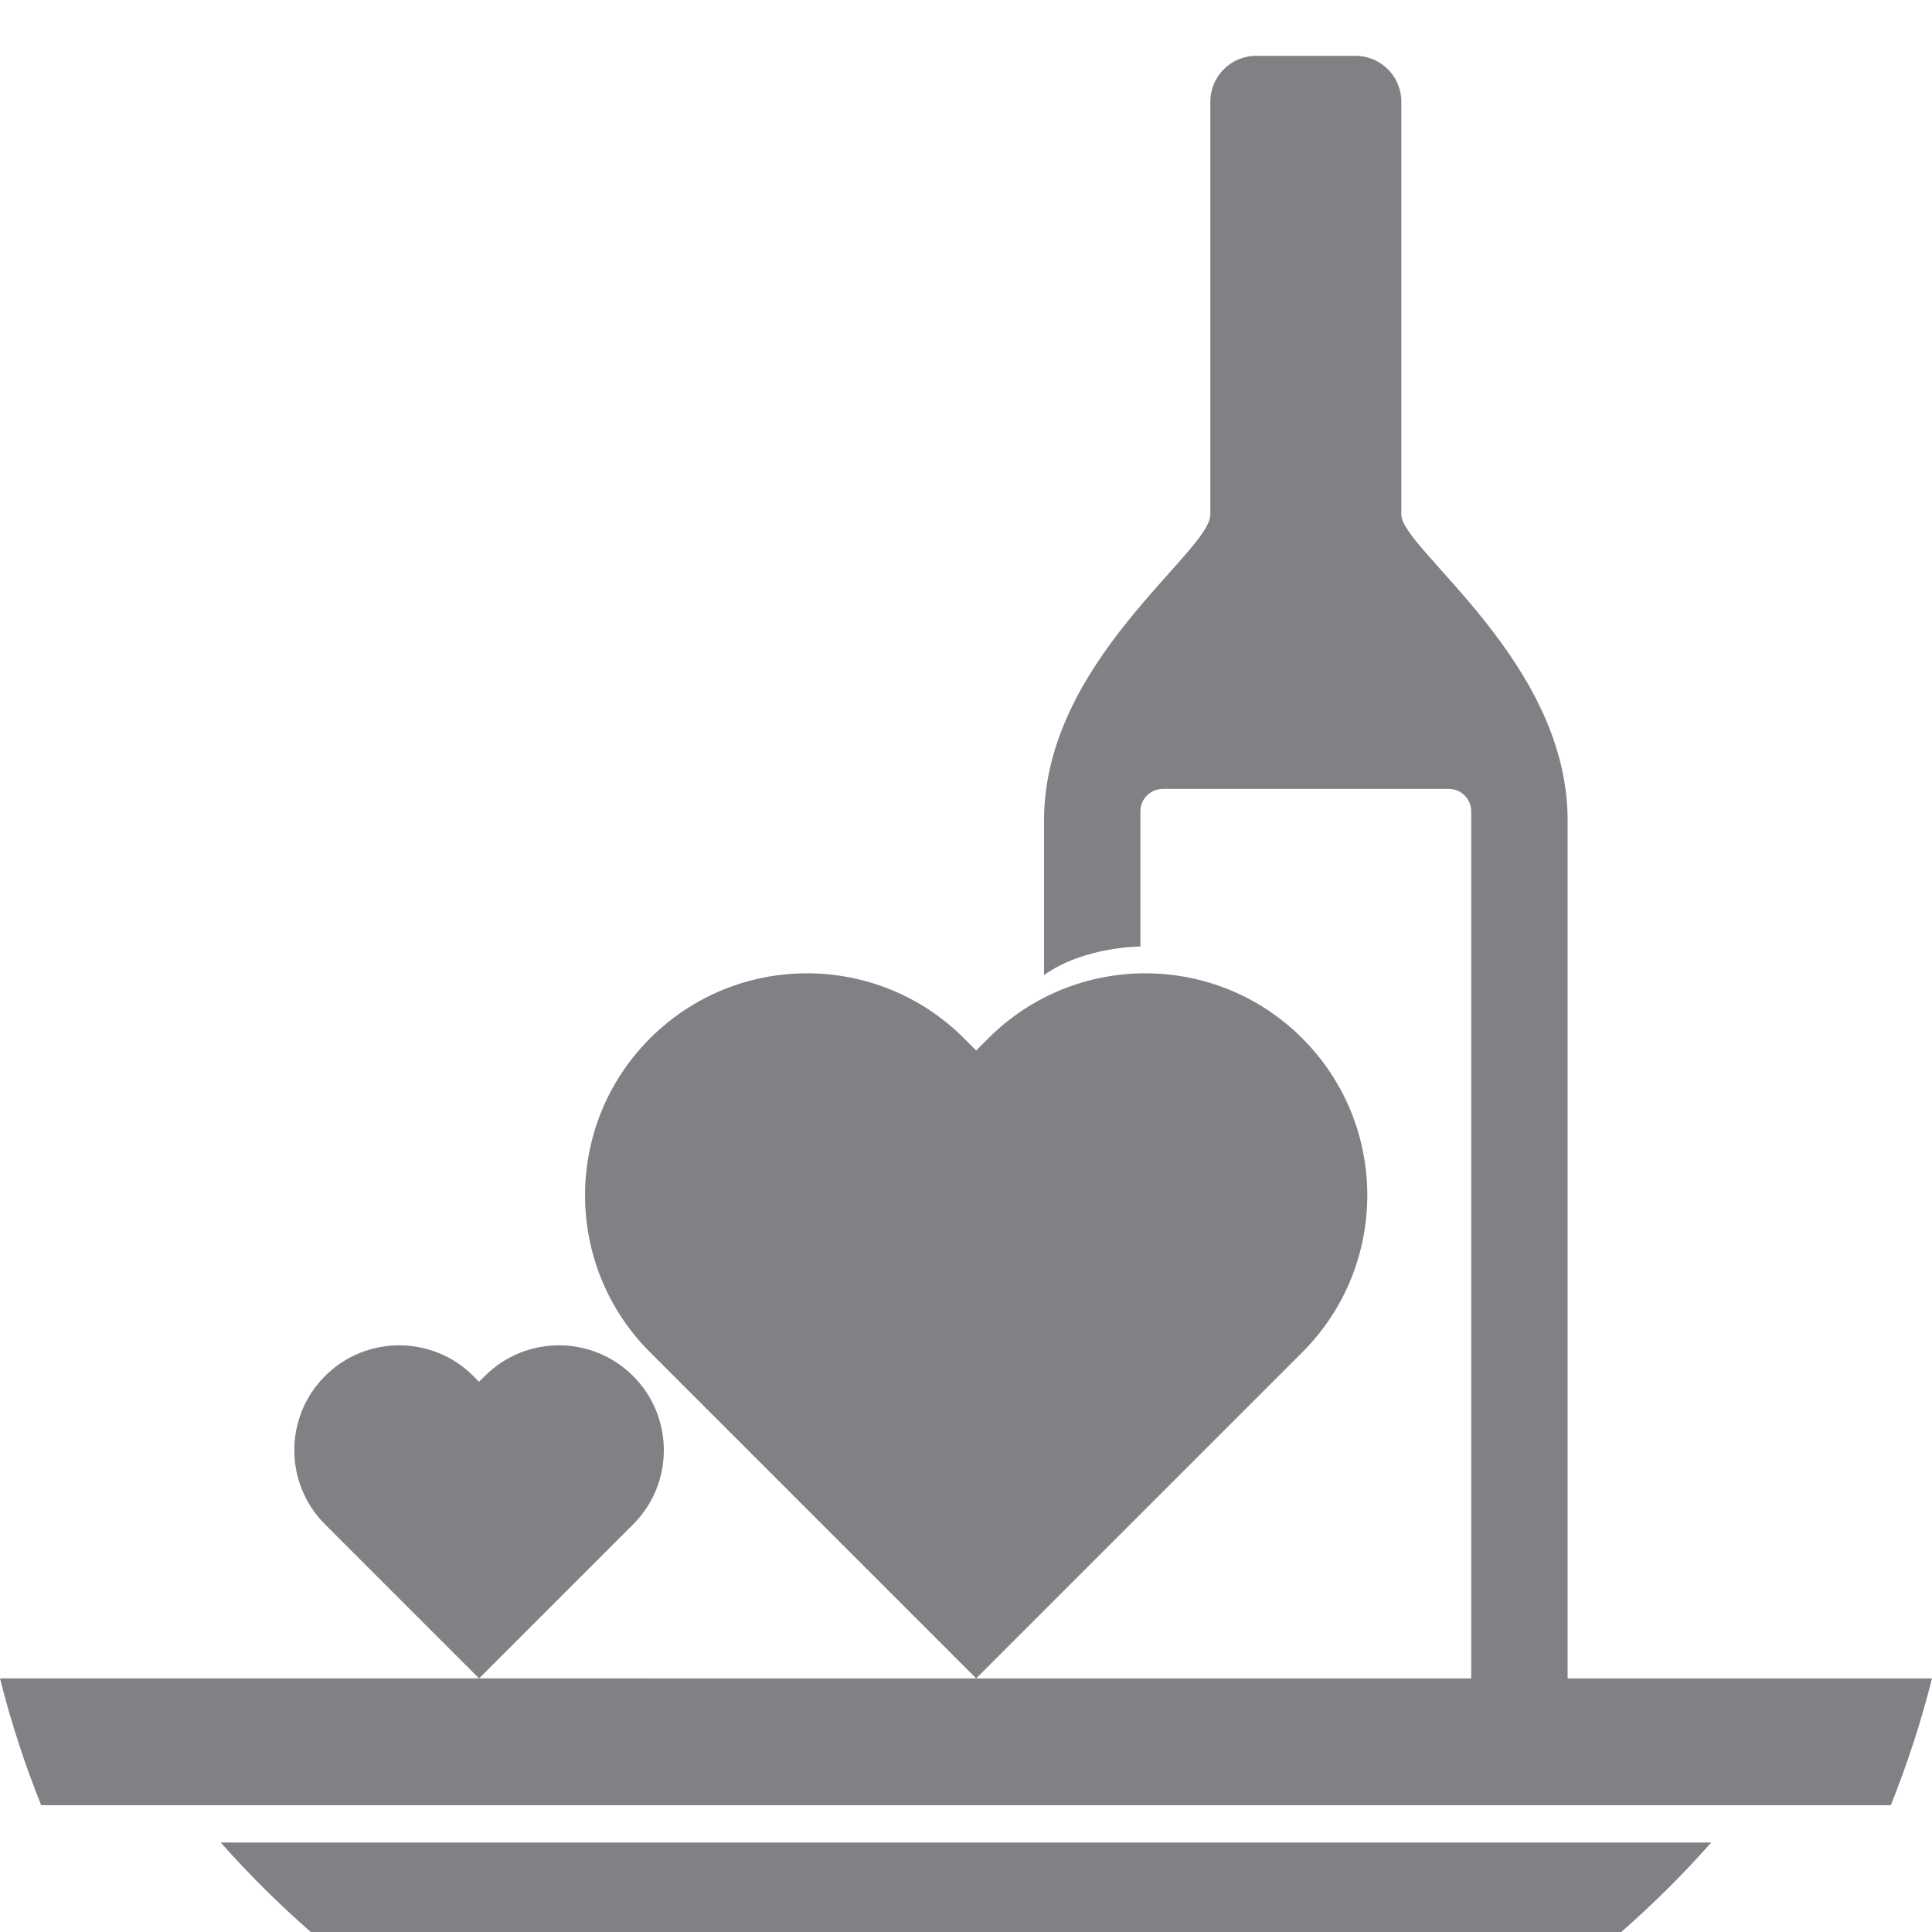 <?xml version="1.0" encoding="utf-8"?>
<!-- Generator: Adobe Illustrator 28.1.0, SVG Export Plug-In . SVG Version: 6.00 Build 0)  -->
<svg version="1.1" id="Vrstva_1" xmlns="http://www.w3.org/2000/svg" xmlns:xlink="http://www.w3.org/1999/xlink" x="0px" y="0px"
	 viewBox="0 0 300 300" style="enable-background:new 0 0 300 300;" xml:space="preserve">
<style type="text/css">
	.st0{fill:#808184;}
</style>
<path class="st0" d="M217.6,79.91V15.79c0-3.93-3.19-7.12-7.12-7.12h-15.42c-3.93,0-7.12,3.19-7.12,7.12v64.12
	c0,5.82-25.82,22.78-25.82,47.44v24.06c6.21-4.43,14.81-4.43,14.96-4.43v-21c0-1.92,1.57-3.48,3.48-3.48h44.41
	c1.92,0,3.48,1.57,3.48,3.48v136.08l14.63,0.99c0,0,0.22-0.12,0.34-0.18V127.35C243.42,102.69,217.6,85.25,217.6,79.91z"/>
<path class="st0" d="M48.26,300h203.48c4.95-4.33,9.62-8.97,13.99-13.9H34.27C38.64,291.03,43.31,295.67,48.26,300z"/>
<path class="st0" d="M293.61,280.31c2.54-6.37,4.7-12.94,6.39-19.69H0c1.69,6.75,3.84,13.32,6.39,19.69H293.61z"/>
<path class="st0" d="M202.22,161.23L202.22,161.23c-13.46-13.46-35.29-13.46-48.75,0l-1.89,1.89l-1.89-1.89
	c-13.46-13.46-35.29-13.46-48.75,0l0,0c-13.46,13.46-13.46,35.29,0,48.75l1.89,1.89l48.75,48.75l48.75-48.75l1.89-1.89
	C215.68,196.52,215.68,174.69,202.22,161.23z"/>
<path class="st0" d="M98.31,213.67L98.31,213.67c-6.36-6.36-16.67-6.36-23.03,0l-0.89,0.89l-0.89-0.89
	c-6.36-6.36-16.67-6.36-23.03,0l0,0c-6.36,6.36-6.36,16.67,0,23.03l0.89,0.89l23.03,23.03l23.03-23.03l0.89-0.89
	C104.67,230.34,104.67,220.03,98.31,213.67z"/>
</svg>
